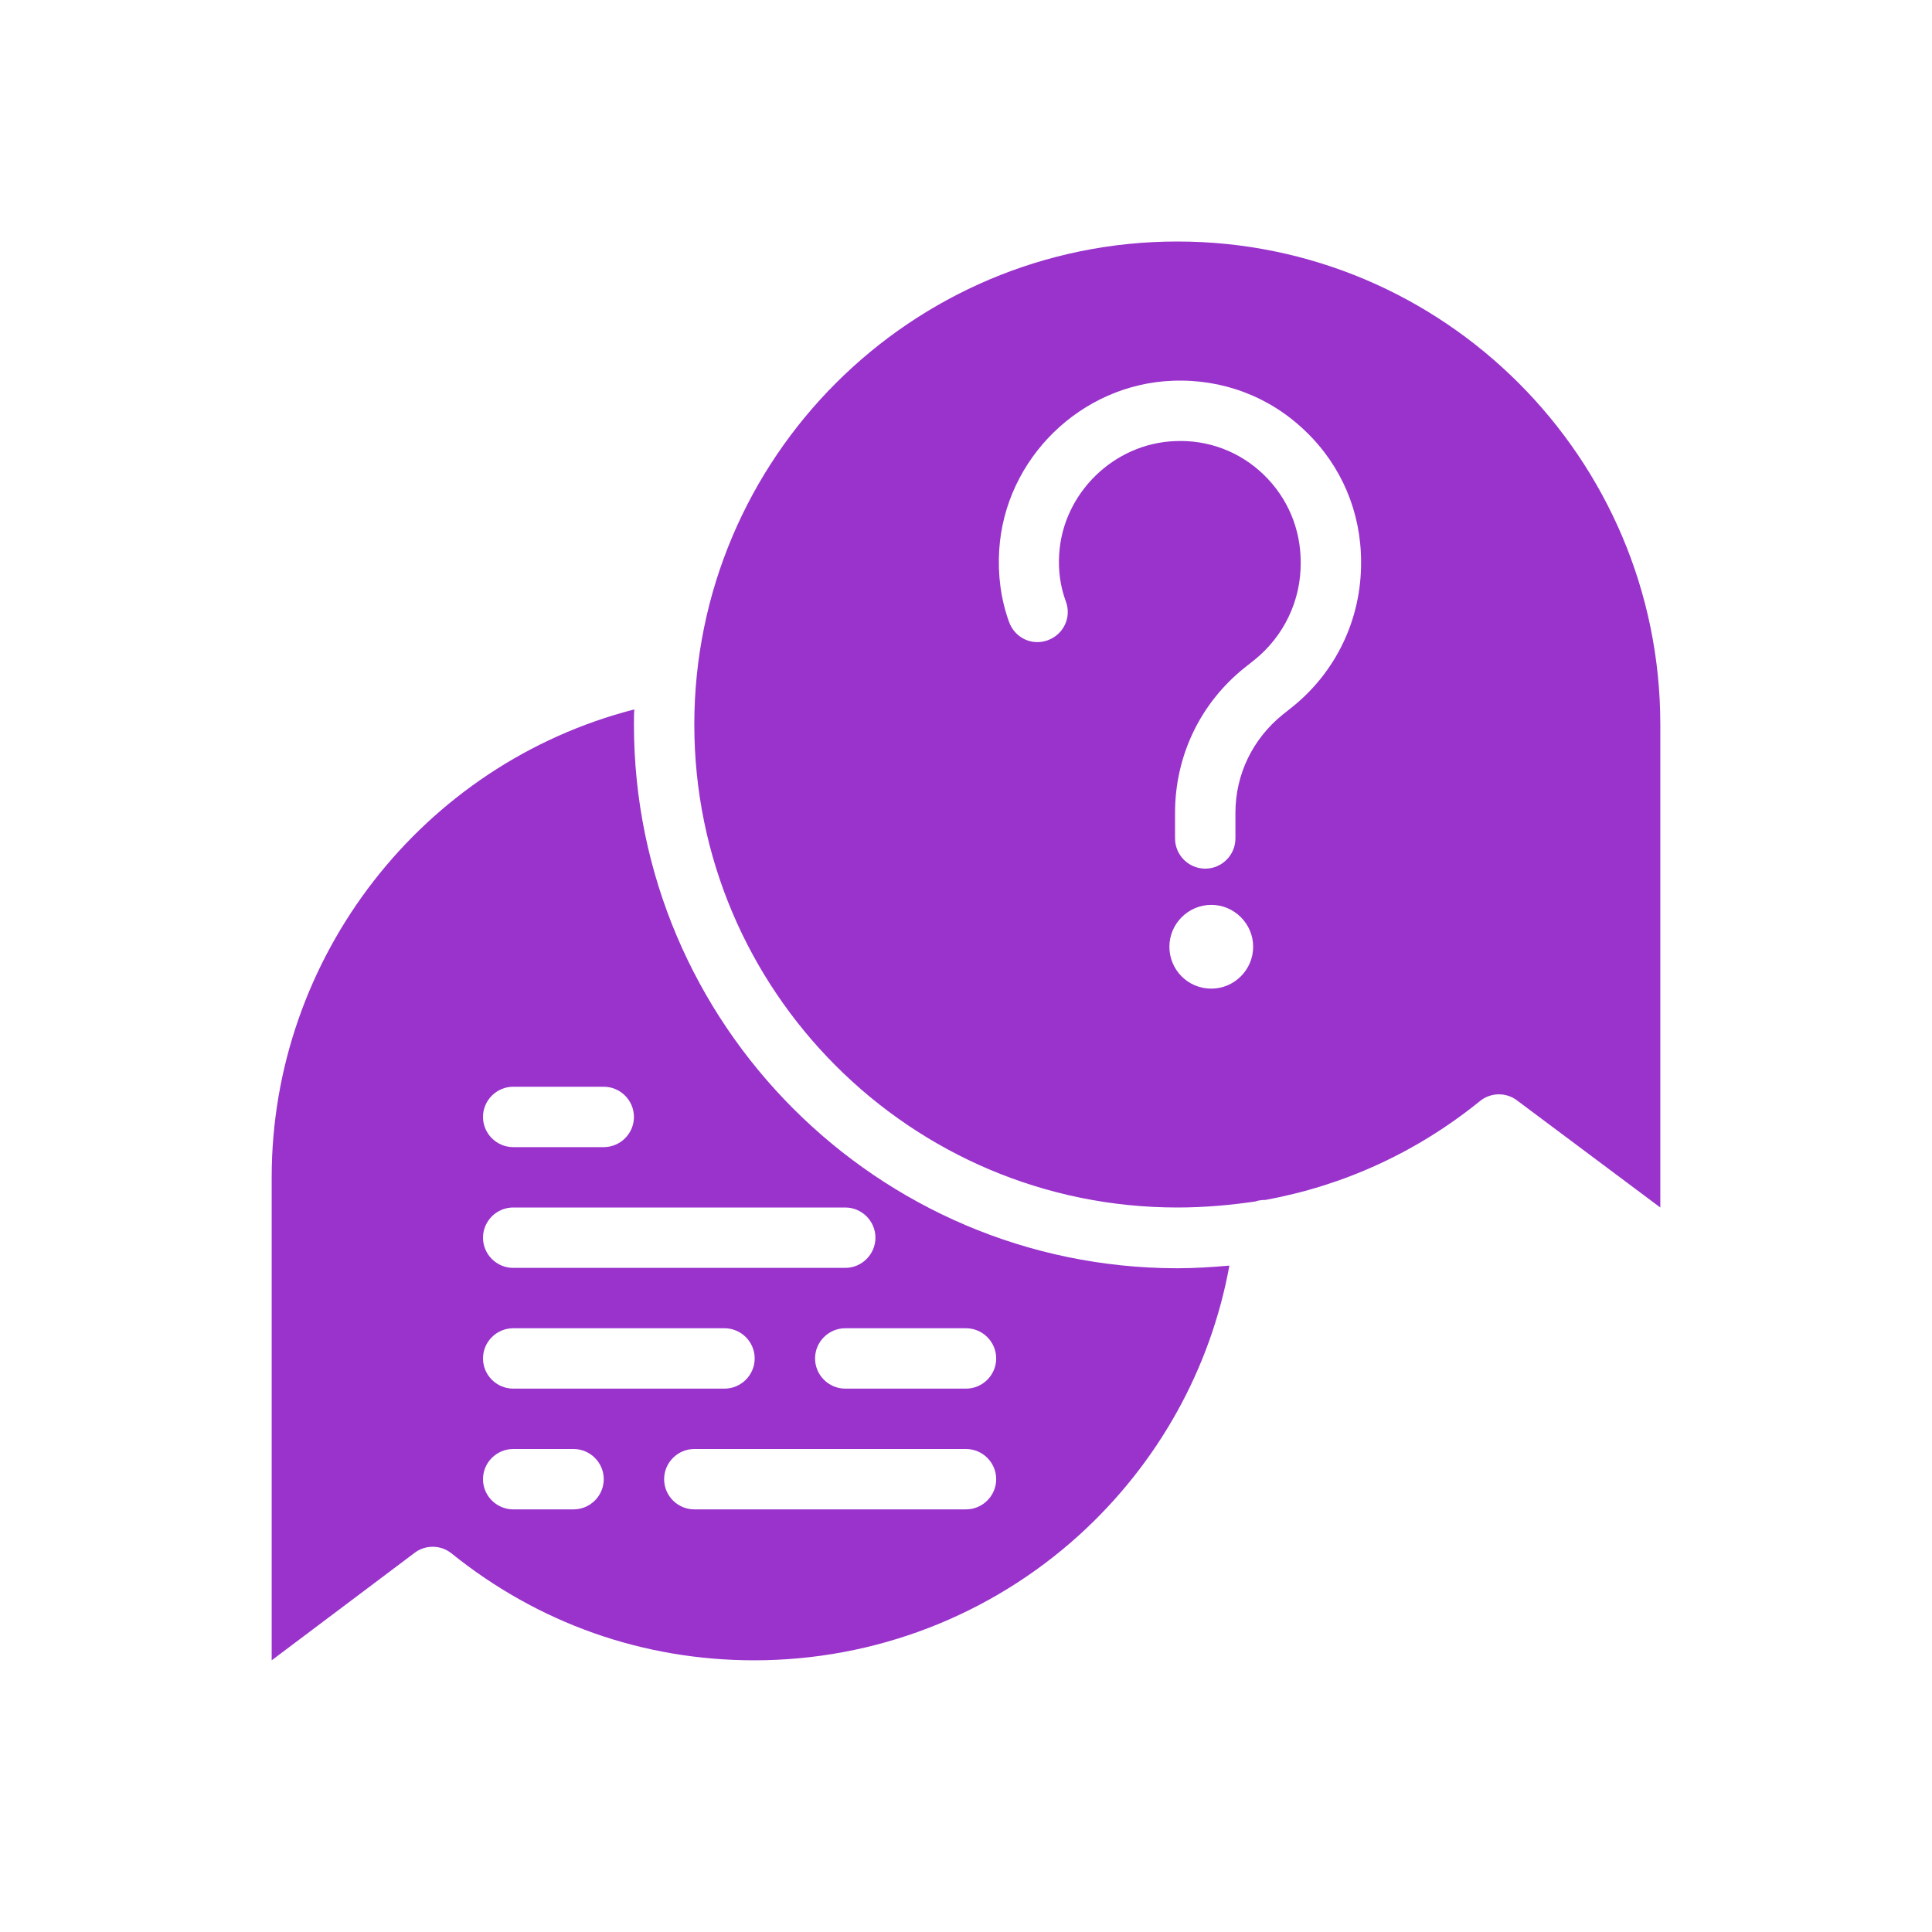 <?xml version="1.0" encoding="utf-8"?>
<!-- Generator: Adobe Illustrator 27.5.0, SVG Export Plug-In . SVG Version: 6.00 Build 0)  -->
<svg version="1.1" id="solid" xmlns="http://www.w3.org/2000/svg" xmlns:xlink="http://www.w3.org/1999/xlink" x="0px" y="0px"
	 viewBox="0 0 512 512" style="enable-background:new 0 0 512 512;" xml:space="preserve">
<style type="text/css">
	.st0{fill:#9933CC;}
</style>
<g>
	<path class="st0" d="M168,192c0-1.3,0-2.7,0.1-4C112,202.4,72,253.6,72,312v128l37.9-28.5c2.9-2.2,7-2.1,9.8,0.2
		c23,18.5,50.7,28.3,80.2,28.3c31.9,0,62.5-11.8,86.1-33.2c20.9-19,34.8-44,39.8-71.4c-4.6,0.4-9.2,0.7-13.9,0.7
		C232.6,336,168,271.4,168,192z M136,288h24c4.4,0,8,3.6,8,8s-3.6,8-8,8h-24c-4.4,0-8-3.6-8-8S131.6,288,136,288z M136,320h88
		c4.4,0,8,3.6,8,8s-3.6,8-8,8h-88c-4.4,0-8-3.6-8-8S131.6,320,136,320z M136,352h56c4.4,0,8,3.6,8,8s-3.6,8-8,8h-56
		c-4.4,0-8-3.6-8-8S131.6,352,136,352z M152,400h-16c-4.4,0-8-3.6-8-8s3.6-8,8-8h16c4.4,0,8,3.6,8,8S156.4,400,152,400z M256,400
		h-72c-4.4,0-8-3.6-8-8s3.6-8,8-8h72c4.4,0,8,3.6,8,8S260.4,400,256,400z M256,368h-32c-4.4,0-8-3.6-8-8s3.6-8,8-8h32
		c4.4,0,8,3.6,8,8S260.4,368,256,368z"/>
	<path class="st0" d="M312,64c-70.6,0-128,57.4-128,128s57.4,128,128,128c7,0,13.9-0.6,20.7-1.6c0.8-0.3,1.7-0.4,2.6-0.4
		c20.8-3.8,40.1-12.6,56.9-26.2c2.8-2.3,6.9-2.4,9.8-0.2L440,320V192C440,121.4,382.6,64,312,64z M321,262c-6.2,0-11.1-5-11.1-11.1
		s5-11.1,11.1-11.1s11.1,5,11.1,11.1S327.1,262,321,262z M342.3,187.5l-2.4,1.9c-7.9,6.4-12.5,15.8-12.5,26v6.8c0,4.4-3.6,8-8,8
		s-8-3.6-8-8v-6.8c0-15.1,6.7-29.1,18.5-38.5l2.4-1.9c7.9-6.3,12.5-15.8,12.4-26c0-8.9-3.5-17.1-9.8-23.2
		c-6.3-6.1-14.7-9.3-23.5-8.9c-16.2,0.6-29.7,13.8-30.7,29.9c-0.3,4.4,0.3,8.7,1.8,12.7c1.5,4.2-0.7,8.7-4.9,10.2
		c-4.2,1.5-8.7-0.7-10.2-4.9c-2.2-6.1-3-12.5-2.6-19c1.5-24.3,21.7-44,46-44.9c13.2-0.5,25.7,4.2,35.2,13.4
		c9.5,9.1,14.7,21.4,14.7,34.6C360.8,164,354.1,178.1,342.3,187.5z"/>
</g>
</svg>
